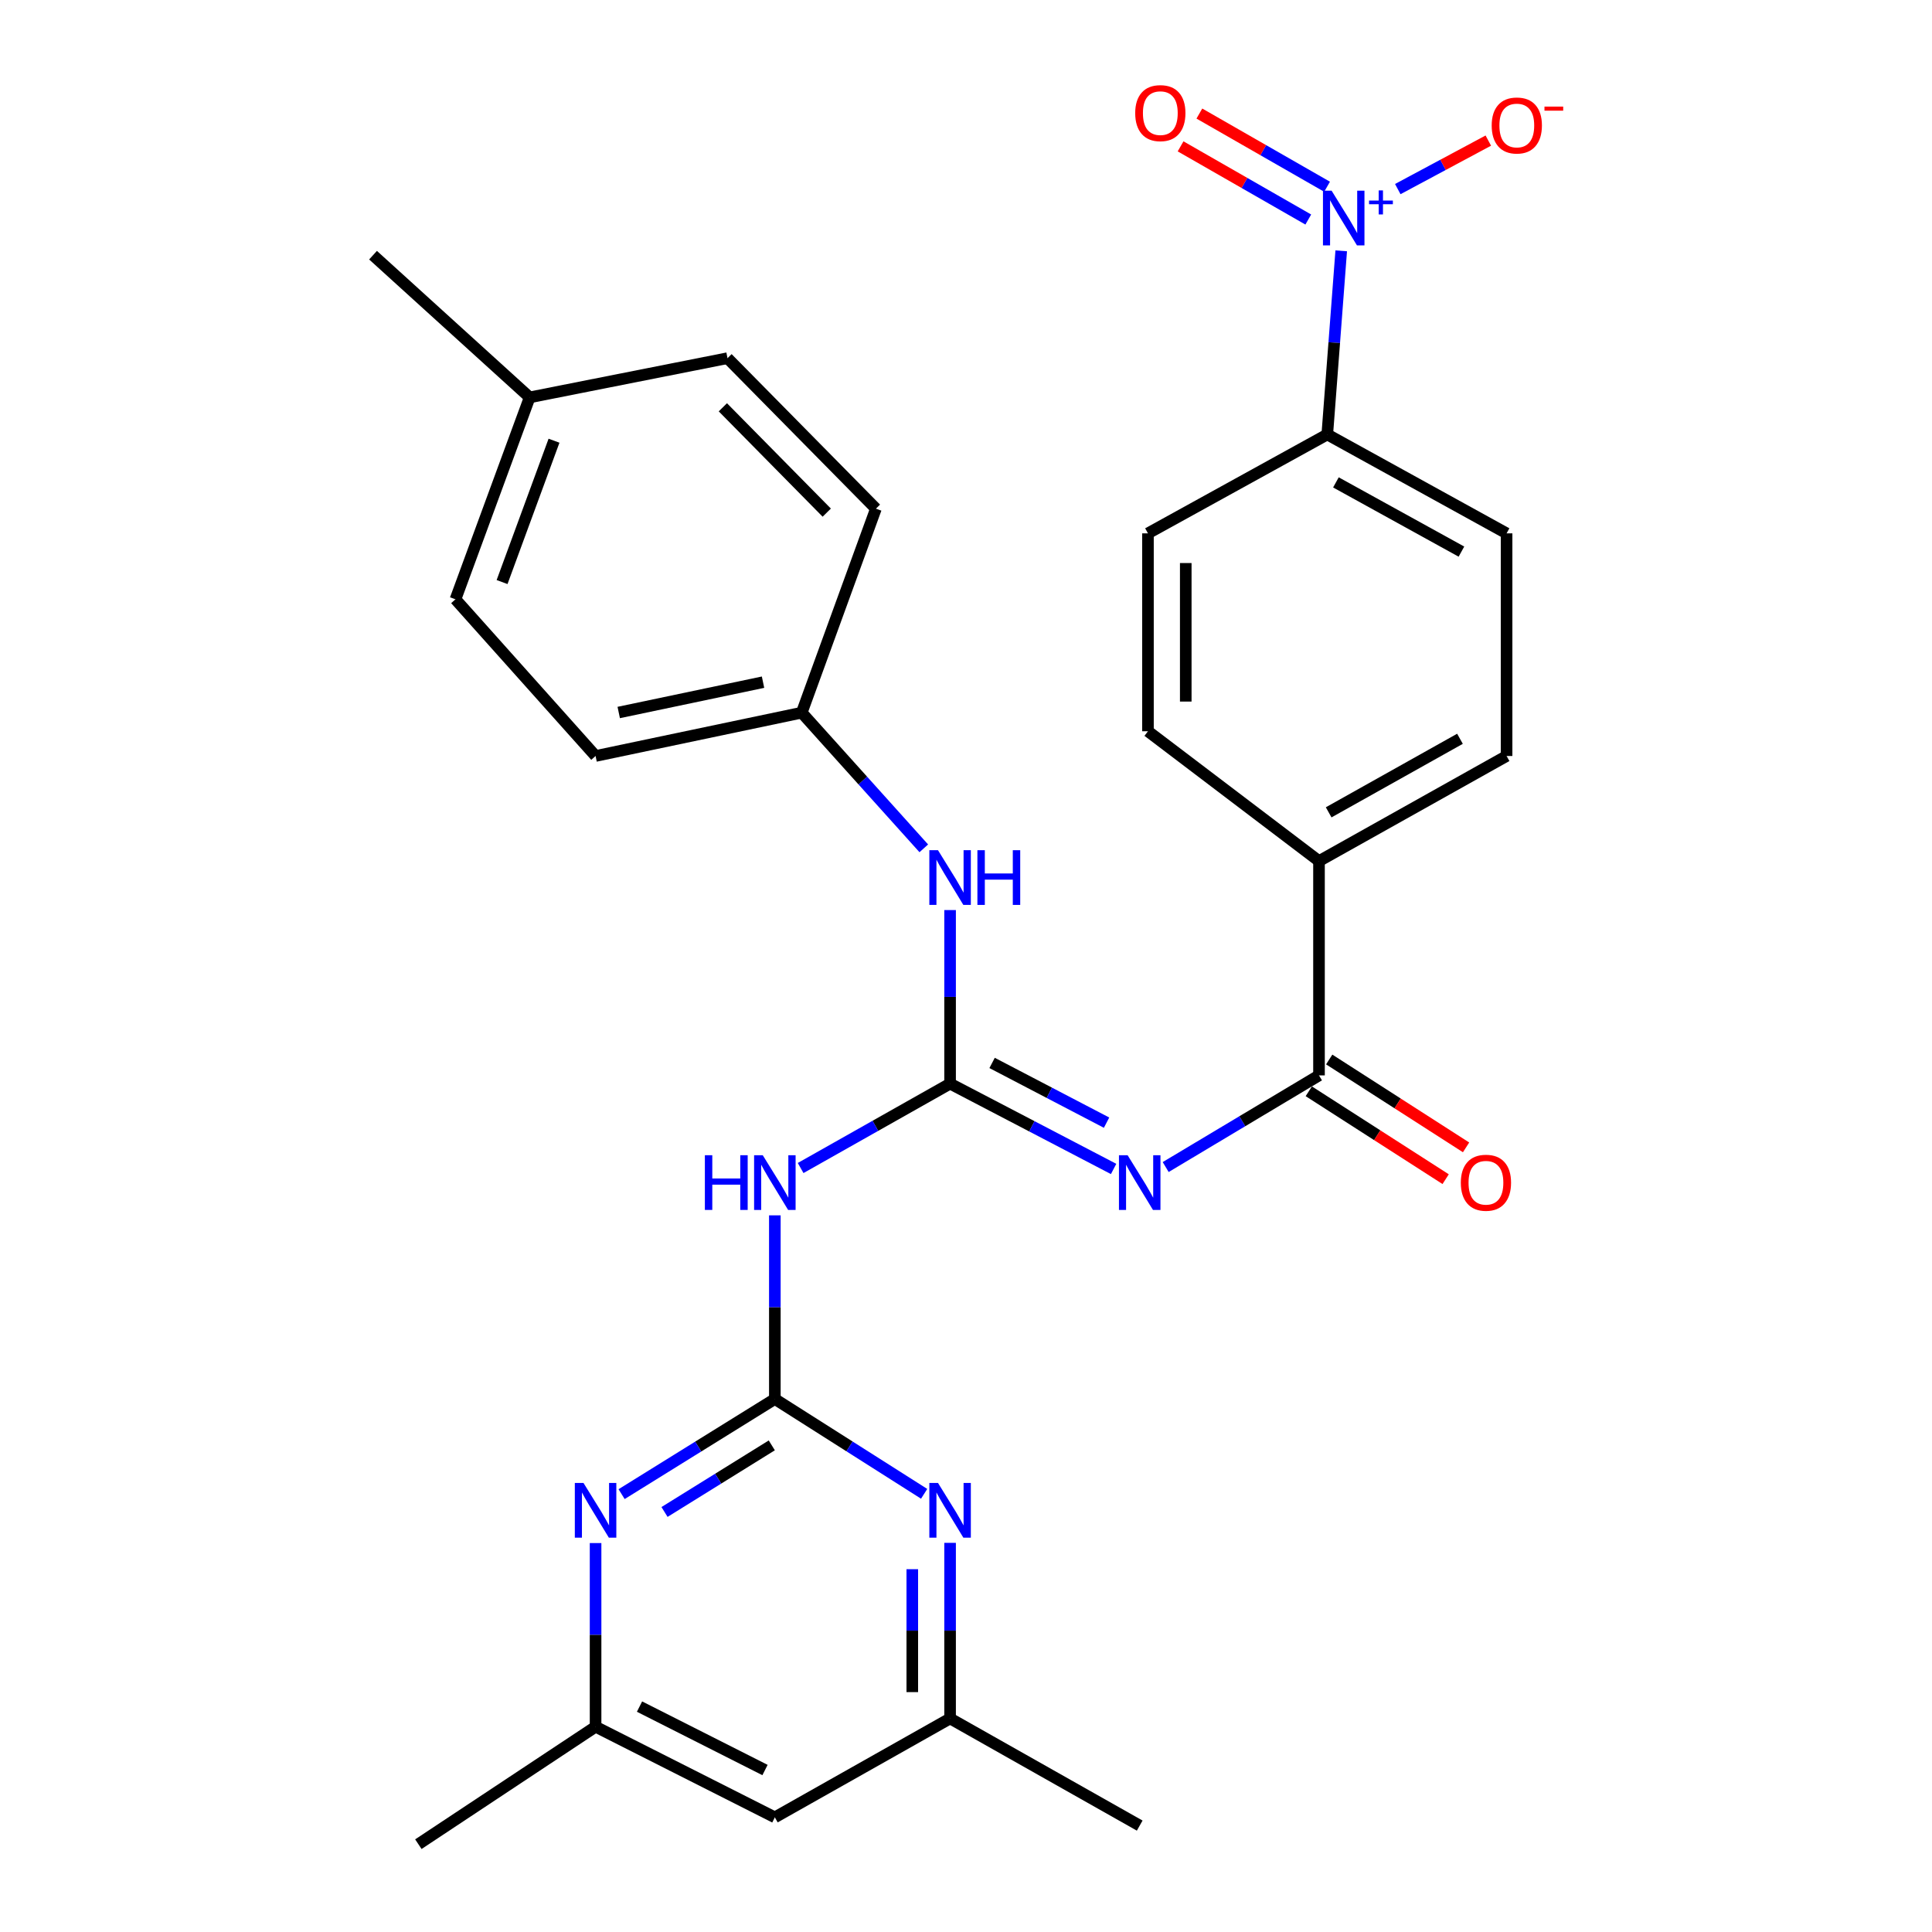 <?xml version='1.0' encoding='iso-8859-1'?>
<svg version='1.1' baseProfile='full'
              xmlns='http://www.w3.org/2000/svg'
                      xmlns:rdkit='http://www.rdkit.org/xml'
                      xmlns:xlink='http://www.w3.org/1999/xlink'
                  xml:space='preserve'
width='1000px' height='1000px' viewBox='0 0 1000 1000'>
<!-- END OF HEADER -->
<rect style='opacity:1.0;fill:#FFFFFF;stroke:none' width='1000' height='1000' x='0' y='0'> </rect>
<path class='bond-0' d='M 491.763,560.89 L 534.083,582.971' style='fill:none;fill-rule:evenodd;stroke:#000000;stroke-width:6px;stroke-linecap:butt;stroke-linejoin:miter;stroke-opacity:1' />
<path class='bond-0' d='M 534.083,582.971 L 576.402,605.052' style='fill:none;fill-rule:evenodd;stroke:#0000FF;stroke-width:6px;stroke-linecap:butt;stroke-linejoin:miter;stroke-opacity:1' />
<path class='bond-0' d='M 513.508,550.171 L 543.132,565.628' style='fill:none;fill-rule:evenodd;stroke:#000000;stroke-width:6px;stroke-linecap:butt;stroke-linejoin:miter;stroke-opacity:1' />
<path class='bond-0' d='M 543.132,565.628 L 572.756,581.084' style='fill:none;fill-rule:evenodd;stroke:#0000FF;stroke-width:6px;stroke-linecap:butt;stroke-linejoin:miter;stroke-opacity:1' />
<path class='bond-3' d='M 491.763,560.89 L 453.083,582.728' style='fill:none;fill-rule:evenodd;stroke:#000000;stroke-width:6px;stroke-linecap:butt;stroke-linejoin:miter;stroke-opacity:1' />
<path class='bond-3' d='M 453.083,582.728 L 414.404,604.566' style='fill:none;fill-rule:evenodd;stroke:#0000FF;stroke-width:6px;stroke-linecap:butt;stroke-linejoin:miter;stroke-opacity:1' />
<path class='bond-7' d='M 491.763,560.89 L 491.763,515.97' style='fill:none;fill-rule:evenodd;stroke:#000000;stroke-width:6px;stroke-linecap:butt;stroke-linejoin:miter;stroke-opacity:1' />
<path class='bond-7' d='M 491.763,515.97 L 491.763,471.049' style='fill:none;fill-rule:evenodd;stroke:#0000FF;stroke-width:6px;stroke-linecap:butt;stroke-linejoin:miter;stroke-opacity:1' />
<path class='bond-4' d='M 603.353,604.063 L 643.032,580.341' style='fill:none;fill-rule:evenodd;stroke:#0000FF;stroke-width:6px;stroke-linecap:butt;stroke-linejoin:miter;stroke-opacity:1' />
<path class='bond-4' d='M 643.032,580.341 L 682.711,556.619' style='fill:none;fill-rule:evenodd;stroke:#000000;stroke-width:6px;stroke-linecap:butt;stroke-linejoin:miter;stroke-opacity:1' />
<path class='bond-1' d='M 401.06,724.115 L 401.06,676.587' style='fill:none;fill-rule:evenodd;stroke:#000000;stroke-width:6px;stroke-linecap:butt;stroke-linejoin:miter;stroke-opacity:1' />
<path class='bond-1' d='M 401.06,676.587 L 401.06,629.06' style='fill:none;fill-rule:evenodd;stroke:#0000FF;stroke-width:6px;stroke-linecap:butt;stroke-linejoin:miter;stroke-opacity:1' />
<path class='bond-5' d='M 401.06,724.115 L 361.4,748.738' style='fill:none;fill-rule:evenodd;stroke:#000000;stroke-width:6px;stroke-linecap:butt;stroke-linejoin:miter;stroke-opacity:1' />
<path class='bond-5' d='M 361.4,748.738 L 321.74,773.362' style='fill:none;fill-rule:evenodd;stroke:#0000FF;stroke-width:6px;stroke-linecap:butt;stroke-linejoin:miter;stroke-opacity:1' />
<path class='bond-5' d='M 399.48,748.121 L 371.719,765.357' style='fill:none;fill-rule:evenodd;stroke:#000000;stroke-width:6px;stroke-linecap:butt;stroke-linejoin:miter;stroke-opacity:1' />
<path class='bond-5' d='M 371.719,765.357 L 343.957,782.594' style='fill:none;fill-rule:evenodd;stroke:#0000FF;stroke-width:6px;stroke-linecap:butt;stroke-linejoin:miter;stroke-opacity:1' />
<path class='bond-6' d='M 401.06,724.115 L 439.698,748.656' style='fill:none;fill-rule:evenodd;stroke:#000000;stroke-width:6px;stroke-linecap:butt;stroke-linejoin:miter;stroke-opacity:1' />
<path class='bond-6' d='M 439.698,748.656 L 478.336,773.197' style='fill:none;fill-rule:evenodd;stroke:#0000FF;stroke-width:6px;stroke-linecap:butt;stroke-linejoin:miter;stroke-opacity:1' />
<path class='bond-2' d='M 694.213,129.832 L 690.603,177.355' style='fill:none;fill-rule:evenodd;stroke:#0000FF;stroke-width:6px;stroke-linecap:butt;stroke-linejoin:miter;stroke-opacity:1' />
<path class='bond-2' d='M 690.603,177.355 L 686.993,224.879' style='fill:none;fill-rule:evenodd;stroke:#000000;stroke-width:6px;stroke-linecap:butt;stroke-linejoin:miter;stroke-opacity:1' />
<path class='bond-9' d='M 723.488,97.873 L 746.919,85.322' style='fill:none;fill-rule:evenodd;stroke:#0000FF;stroke-width:6px;stroke-linecap:butt;stroke-linejoin:miter;stroke-opacity:1' />
<path class='bond-9' d='M 746.919,85.322 L 770.349,72.771' style='fill:none;fill-rule:evenodd;stroke:#FF0000;stroke-width:6px;stroke-linecap:butt;stroke-linejoin:miter;stroke-opacity:1' />
<path class='bond-11' d='M 686.89,96.655 L 653.841,77.717' style='fill:none;fill-rule:evenodd;stroke:#0000FF;stroke-width:6px;stroke-linecap:butt;stroke-linejoin:miter;stroke-opacity:1' />
<path class='bond-11' d='M 653.841,77.717 L 620.792,58.778' style='fill:none;fill-rule:evenodd;stroke:#FF0000;stroke-width:6px;stroke-linecap:butt;stroke-linejoin:miter;stroke-opacity:1' />
<path class='bond-11' d='M 677.164,113.628 L 644.115,94.69' style='fill:none;fill-rule:evenodd;stroke:#0000FF;stroke-width:6px;stroke-linecap:butt;stroke-linejoin:miter;stroke-opacity:1' />
<path class='bond-11' d='M 644.115,94.69 L 611.066,75.751' style='fill:none;fill-rule:evenodd;stroke:#FF0000;stroke-width:6px;stroke-linecap:butt;stroke-linejoin:miter;stroke-opacity:1' />
<path class='bond-10' d='M 682.711,556.619 L 682.711,445.691' style='fill:none;fill-rule:evenodd;stroke:#000000;stroke-width:6px;stroke-linecap:butt;stroke-linejoin:miter;stroke-opacity:1' />
<path class='bond-14' d='M 677.426,564.85 L 712.848,587.593' style='fill:none;fill-rule:evenodd;stroke:#000000;stroke-width:6px;stroke-linecap:butt;stroke-linejoin:miter;stroke-opacity:1' />
<path class='bond-14' d='M 712.848,587.593 L 748.269,610.335' style='fill:none;fill-rule:evenodd;stroke:#FF0000;stroke-width:6px;stroke-linecap:butt;stroke-linejoin:miter;stroke-opacity:1' />
<path class='bond-14' d='M 687.995,548.389 L 723.417,571.131' style='fill:none;fill-rule:evenodd;stroke:#000000;stroke-width:6px;stroke-linecap:butt;stroke-linejoin:miter;stroke-opacity:1' />
<path class='bond-14' d='M 723.417,571.131 L 758.838,593.874' style='fill:none;fill-rule:evenodd;stroke:#FF0000;stroke-width:6px;stroke-linecap:butt;stroke-linejoin:miter;stroke-opacity:1' />
<path class='bond-12' d='M 308.27,798.686 L 308.27,846.218' style='fill:none;fill-rule:evenodd;stroke:#0000FF;stroke-width:6px;stroke-linecap:butt;stroke-linejoin:miter;stroke-opacity:1' />
<path class='bond-12' d='M 308.27,846.218 L 308.27,893.751' style='fill:none;fill-rule:evenodd;stroke:#000000;stroke-width:6px;stroke-linecap:butt;stroke-linejoin:miter;stroke-opacity:1' />
<path class='bond-13' d='M 491.763,798.579 L 491.763,844.024' style='fill:none;fill-rule:evenodd;stroke:#0000FF;stroke-width:6px;stroke-linecap:butt;stroke-linejoin:miter;stroke-opacity:1' />
<path class='bond-13' d='M 491.763,844.024 L 491.763,889.469' style='fill:none;fill-rule:evenodd;stroke:#000000;stroke-width:6px;stroke-linecap:butt;stroke-linejoin:miter;stroke-opacity:1' />
<path class='bond-13' d='M 472.2,812.212 L 472.2,844.024' style='fill:none;fill-rule:evenodd;stroke:#0000FF;stroke-width:6px;stroke-linecap:butt;stroke-linejoin:miter;stroke-opacity:1' />
<path class='bond-13' d='M 472.2,844.024 L 472.2,875.835' style='fill:none;fill-rule:evenodd;stroke:#000000;stroke-width:6px;stroke-linecap:butt;stroke-linejoin:miter;stroke-opacity:1' />
<path class='bond-20' d='M 478.152,439.097 L 446.561,403.987' style='fill:none;fill-rule:evenodd;stroke:#0000FF;stroke-width:6px;stroke-linecap:butt;stroke-linejoin:miter;stroke-opacity:1' />
<path class='bond-20' d='M 446.561,403.987 L 414.97,368.877' style='fill:none;fill-rule:evenodd;stroke:#000000;stroke-width:6px;stroke-linecap:butt;stroke-linejoin:miter;stroke-opacity:1' />
<path class='bond-8' d='M 686.993,224.879 L 779.804,276.066' style='fill:none;fill-rule:evenodd;stroke:#000000;stroke-width:6px;stroke-linecap:butt;stroke-linejoin:miter;stroke-opacity:1' />
<path class='bond-8' d='M 691.467,249.686 L 756.435,285.518' style='fill:none;fill-rule:evenodd;stroke:#000000;stroke-width:6px;stroke-linecap:butt;stroke-linejoin:miter;stroke-opacity:1' />
<path class='bond-31' d='M 686.993,224.879 L 594.181,276.066' style='fill:none;fill-rule:evenodd;stroke:#000000;stroke-width:6px;stroke-linecap:butt;stroke-linejoin:miter;stroke-opacity:1' />
<path class='bond-18' d='M 682.711,445.691 L 594.181,378.495' style='fill:none;fill-rule:evenodd;stroke:#000000;stroke-width:6px;stroke-linecap:butt;stroke-linejoin:miter;stroke-opacity:1' />
<path class='bond-19' d='M 682.711,445.691 L 779.804,391.298' style='fill:none;fill-rule:evenodd;stroke:#000000;stroke-width:6px;stroke-linecap:butt;stroke-linejoin:miter;stroke-opacity:1' />
<path class='bond-19' d='M 687.714,420.466 L 755.679,382.39' style='fill:none;fill-rule:evenodd;stroke:#000000;stroke-width:6px;stroke-linecap:butt;stroke-linejoin:miter;stroke-opacity:1' />
<path class='bond-27' d='M 308.27,893.751 L 216.545,954.545' style='fill:none;fill-rule:evenodd;stroke:#000000;stroke-width:6px;stroke-linecap:butt;stroke-linejoin:miter;stroke-opacity:1' />
<path class='bond-30' d='M 308.27,893.751 L 401.06,940.656' style='fill:none;fill-rule:evenodd;stroke:#000000;stroke-width:6px;stroke-linecap:butt;stroke-linejoin:miter;stroke-opacity:1' />
<path class='bond-30' d='M 331.014,883.328 L 395.966,916.162' style='fill:none;fill-rule:evenodd;stroke:#000000;stroke-width:6px;stroke-linecap:butt;stroke-linejoin:miter;stroke-opacity:1' />
<path class='bond-15' d='M 491.763,889.469 L 401.06,940.656' style='fill:none;fill-rule:evenodd;stroke:#000000;stroke-width:6px;stroke-linecap:butt;stroke-linejoin:miter;stroke-opacity:1' />
<path class='bond-26' d='M 491.763,889.469 L 589.91,944.927' style='fill:none;fill-rule:evenodd;stroke:#000000;stroke-width:6px;stroke-linecap:butt;stroke-linejoin:miter;stroke-opacity:1' />
<path class='bond-16' d='M 779.804,276.066 L 779.804,391.298' style='fill:none;fill-rule:evenodd;stroke:#000000;stroke-width:6px;stroke-linecap:butt;stroke-linejoin:miter;stroke-opacity:1' />
<path class='bond-17' d='M 594.181,276.066 L 594.181,378.495' style='fill:none;fill-rule:evenodd;stroke:#000000;stroke-width:6px;stroke-linecap:butt;stroke-linejoin:miter;stroke-opacity:1' />
<path class='bond-17' d='M 613.743,291.43 L 613.743,363.131' style='fill:none;fill-rule:evenodd;stroke:#000000;stroke-width:6px;stroke-linecap:butt;stroke-linejoin:miter;stroke-opacity:1' />
<path class='bond-22' d='M 414.97,368.877 L 453.377,263.285' style='fill:none;fill-rule:evenodd;stroke:#000000;stroke-width:6px;stroke-linecap:butt;stroke-linejoin:miter;stroke-opacity:1' />
<path class='bond-23' d='M 414.97,368.877 L 308.27,391.298' style='fill:none;fill-rule:evenodd;stroke:#000000;stroke-width:6px;stroke-linecap:butt;stroke-linejoin:miter;stroke-opacity:1' />
<path class='bond-23' d='M 394.943,353.096 L 320.252,368.791' style='fill:none;fill-rule:evenodd;stroke:#000000;stroke-width:6px;stroke-linecap:butt;stroke-linejoin:miter;stroke-opacity:1' />
<path class='bond-21' d='M 274.156,205.686 L 235.749,310.202' style='fill:none;fill-rule:evenodd;stroke:#000000;stroke-width:6px;stroke-linecap:butt;stroke-linejoin:miter;stroke-opacity:1' />
<path class='bond-21' d='M 286.756,228.111 L 259.871,301.272' style='fill:none;fill-rule:evenodd;stroke:#000000;stroke-width:6px;stroke-linecap:butt;stroke-linejoin:miter;stroke-opacity:1' />
<path class='bond-28' d='M 274.156,205.686 L 193.082,132.078' style='fill:none;fill-rule:evenodd;stroke:#000000;stroke-width:6px;stroke-linecap:butt;stroke-linejoin:miter;stroke-opacity:1' />
<path class='bond-29' d='M 274.156,205.686 L 376.553,185.396' style='fill:none;fill-rule:evenodd;stroke:#000000;stroke-width:6px;stroke-linecap:butt;stroke-linejoin:miter;stroke-opacity:1' />
<path class='bond-24' d='M 453.377,263.285 L 376.553,185.396' style='fill:none;fill-rule:evenodd;stroke:#000000;stroke-width:6px;stroke-linecap:butt;stroke-linejoin:miter;stroke-opacity:1' />
<path class='bond-24' d='M 427.926,265.339 L 374.149,210.816' style='fill:none;fill-rule:evenodd;stroke:#000000;stroke-width:6px;stroke-linecap:butt;stroke-linejoin:miter;stroke-opacity:1' />
<path class='bond-25' d='M 308.27,391.298 L 235.749,310.202' style='fill:none;fill-rule:evenodd;stroke:#000000;stroke-width:6px;stroke-linecap:butt;stroke-linejoin:miter;stroke-opacity:1' />
<path  class='atom-1' d='M 583.65 597.94
L 592.93 612.94
Q 593.85 614.42, 595.33 617.1
Q 596.81 619.78, 596.89 619.94
L 596.89 597.94
L 600.65 597.94
L 600.65 626.26
L 596.77 626.26
L 586.81 609.86
Q 585.65 607.94, 584.41 605.74
Q 583.21 603.54, 582.85 602.86
L 582.85 626.26
L 579.17 626.26
L 579.17 597.94
L 583.65 597.94
' fill='#0000FF'/>
<path  class='atom-3' d='M 689.242 98.704
L 698.522 113.704
Q 699.442 115.184, 700.922 117.864
Q 702.402 120.544, 702.482 120.704
L 702.482 98.704
L 706.242 98.704
L 706.242 127.024
L 702.362 127.024
L 692.402 110.624
Q 691.242 108.704, 690.002 106.504
Q 688.802 104.304, 688.442 103.624
L 688.442 127.024
L 684.762 127.024
L 684.762 98.704
L 689.242 98.704
' fill='#0000FF'/>
<path  class='atom-3' d='M 708.618 103.808
L 713.608 103.808
L 713.608 98.555
L 715.825 98.555
L 715.825 103.808
L 720.947 103.808
L 720.947 105.709
L 715.825 105.709
L 715.825 110.989
L 713.608 110.989
L 713.608 105.709
L 708.618 105.709
L 708.618 103.808
' fill='#0000FF'/>
<path  class='atom-4' d='M 364.84 597.94
L 368.68 597.94
L 368.68 609.98
L 383.16 609.98
L 383.16 597.94
L 387 597.94
L 387 626.26
L 383.16 626.26
L 383.16 613.18
L 368.68 613.18
L 368.68 626.26
L 364.84 626.26
L 364.84 597.94
' fill='#0000FF'/>
<path  class='atom-4' d='M 394.8 597.94
L 404.08 612.94
Q 405 614.42, 406.48 617.1
Q 407.96 619.78, 408.04 619.94
L 408.04 597.94
L 411.8 597.94
L 411.8 626.26
L 407.92 626.26
L 397.96 609.86
Q 396.8 607.94, 395.56 605.74
Q 394.36 603.54, 394 602.86
L 394 626.26
L 390.32 626.26
L 390.32 597.94
L 394.8 597.94
' fill='#0000FF'/>
<path  class='atom-6' d='M 302.01 767.565
L 311.29 782.565
Q 312.21 784.045, 313.69 786.725
Q 315.17 789.405, 315.25 789.565
L 315.25 767.565
L 319.01 767.565
L 319.01 795.885
L 315.13 795.885
L 305.17 779.485
Q 304.01 777.565, 302.77 775.365
Q 301.57 773.165, 301.21 772.485
L 301.21 795.885
L 297.53 795.885
L 297.53 767.565
L 302.01 767.565
' fill='#0000FF'/>
<path  class='atom-7' d='M 485.503 767.565
L 494.783 782.565
Q 495.703 784.045, 497.183 786.725
Q 498.663 789.405, 498.743 789.565
L 498.743 767.565
L 502.503 767.565
L 502.503 795.885
L 498.623 795.885
L 488.663 779.485
Q 487.503 777.565, 486.263 775.365
Q 485.063 773.165, 484.703 772.485
L 484.703 795.885
L 481.023 795.885
L 481.023 767.565
L 485.503 767.565
' fill='#0000FF'/>
<path  class='atom-8' d='M 485.503 440.063
L 494.783 455.063
Q 495.703 456.543, 497.183 459.223
Q 498.663 461.903, 498.743 462.063
L 498.743 440.063
L 502.503 440.063
L 502.503 468.383
L 498.623 468.383
L 488.663 451.983
Q 487.503 450.063, 486.263 447.863
Q 485.063 445.663, 484.703 444.983
L 484.703 468.383
L 481.023 468.383
L 481.023 440.063
L 485.503 440.063
' fill='#0000FF'/>
<path  class='atom-8' d='M 505.903 440.063
L 509.743 440.063
L 509.743 452.103
L 524.223 452.103
L 524.223 440.063
L 528.063 440.063
L 528.063 468.383
L 524.223 468.383
L 524.223 455.303
L 509.743 455.303
L 509.743 468.383
L 505.903 468.383
L 505.903 440.063
' fill='#0000FF'/>
<path  class='atom-10' d='M 772.097 64.951
Q 772.097 58.151, 775.457 54.351
Q 778.817 50.551, 785.097 50.551
Q 791.377 50.551, 794.737 54.351
Q 798.097 58.151, 798.097 64.951
Q 798.097 71.831, 794.697 75.751
Q 791.297 79.631, 785.097 79.631
Q 778.857 79.631, 775.457 75.751
Q 772.097 71.871, 772.097 64.951
M 785.097 76.431
Q 789.417 76.431, 791.737 73.551
Q 794.097 70.631, 794.097 64.951
Q 794.097 59.391, 791.737 56.591
Q 789.417 53.751, 785.097 53.751
Q 780.777 53.751, 778.417 56.551
Q 776.097 59.351, 776.097 64.951
Q 776.097 70.671, 778.417 73.551
Q 780.777 76.431, 785.097 76.431
' fill='#FF0000'/>
<path  class='atom-10' d='M 799.417 55.174
L 809.105 55.174
L 809.105 57.286
L 799.417 57.286
L 799.417 55.174
' fill='#FF0000'/>
<path  class='atom-12' d='M 587.582 58.55
Q 587.582 51.75, 590.942 47.95
Q 594.302 44.15, 600.582 44.15
Q 606.862 44.15, 610.222 47.95
Q 613.582 51.75, 613.582 58.55
Q 613.582 65.43, 610.182 69.35
Q 606.782 73.23, 600.582 73.23
Q 594.342 73.23, 590.942 69.35
Q 587.582 65.47, 587.582 58.55
M 600.582 70.03
Q 604.902 70.03, 607.222 67.15
Q 609.582 64.23, 609.582 58.55
Q 609.582 52.99, 607.222 50.19
Q 604.902 47.35, 600.582 47.35
Q 596.262 47.35, 593.902 50.15
Q 591.582 52.95, 591.582 58.55
Q 591.582 64.27, 593.902 67.15
Q 596.262 70.03, 600.582 70.03
' fill='#FF0000'/>
<path  class='atom-15' d='M 756.121 612.18
Q 756.121 605.38, 759.481 601.58
Q 762.841 597.78, 769.121 597.78
Q 775.401 597.78, 778.761 601.58
Q 782.121 605.38, 782.121 612.18
Q 782.121 619.06, 778.721 622.98
Q 775.321 626.86, 769.121 626.86
Q 762.881 626.86, 759.481 622.98
Q 756.121 619.1, 756.121 612.18
M 769.121 623.66
Q 773.441 623.66, 775.761 620.78
Q 778.121 617.86, 778.121 612.18
Q 778.121 606.62, 775.761 603.82
Q 773.441 600.98, 769.121 600.98
Q 764.801 600.98, 762.441 603.78
Q 760.121 606.58, 760.121 612.18
Q 760.121 617.9, 762.441 620.78
Q 764.801 623.66, 769.121 623.66
' fill='#FF0000'/>
</svg>
